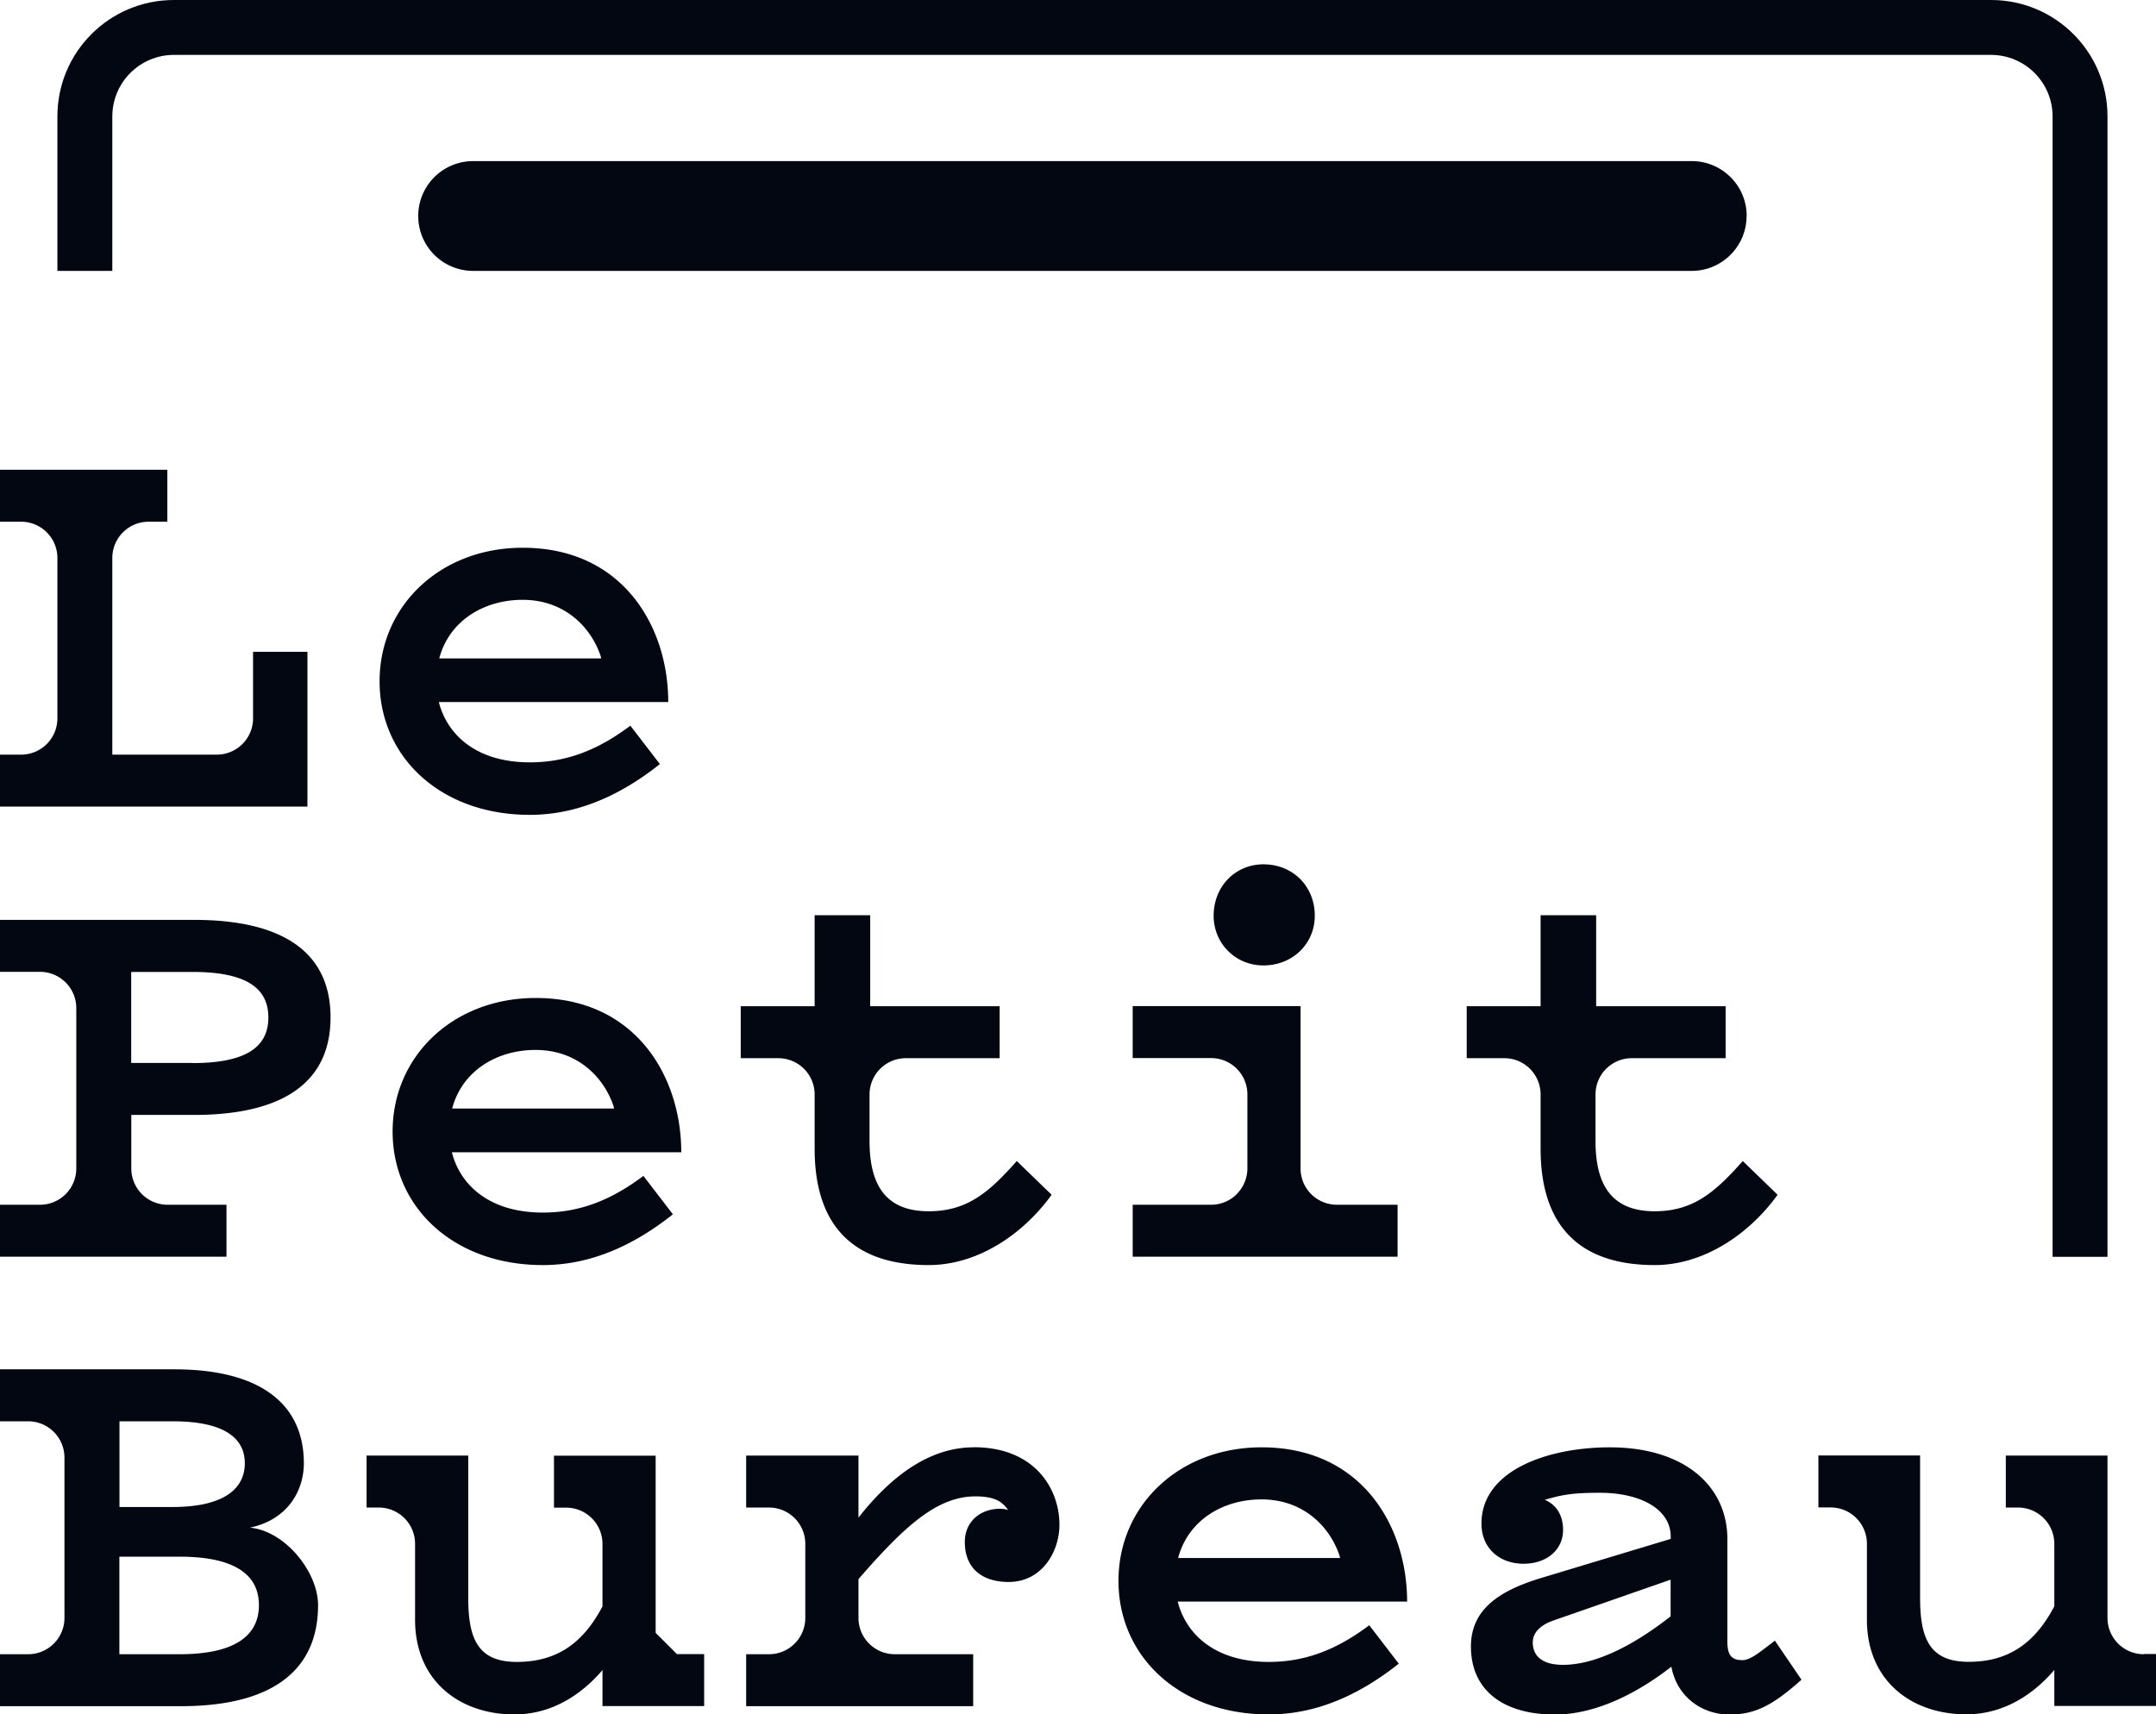 <svg xmlns="http://www.w3.org/2000/svg" id="Calque_2" data-name="Calque 2" viewBox="0 0 198.68 158.03"><defs><style>.cls-1{fill:#030712}</style></defs><g id="Calque_1-2" data-name="Calque 1"><path d="M28.33 60.08h-5.01v6.13a3.345 3.345 0 0 1-3.35 3.35h-9.62V51.44a3.345 3.345 0 0 1 3.35-3.35h1.72V43.3H0v4.79h1.94a3.345 3.345 0 0 1 3.35 3.35v14.77a3.345 3.345 0 0 1-3.35 3.35H0v4.79h28.33V60.08Zm19.83-9.59c-7.57 0-13.18 5.34-13.18 12.31s5.61 12.31 13.84 12.31c3.98 0 7.95-1.47 11.99-4.68l-2.72-3.54c-3.05 2.29-5.94 3.38-9.26 3.38-4.96 0-7.63-2.56-8.39-5.56h21.14c0-6.97-4.2-14.22-13.4-14.22Zm-7.68 10.19c.93-3.49 4.14-5.39 7.68-5.39 3.81 0 6.27 2.45 7.19 5.18l.05.22H40.47ZM17.87 84.79H0v4.79h3.68a3.345 3.345 0 0 1 3.35 3.35v14.77a3.345 3.345 0 0 1-3.35 3.35H0v4.79h20.87v-4.79h-5.42a3.345 3.345 0 0 1-3.35-3.35v-4.93h5.77c8.28 0 12.59-3.05 12.59-8.99s-4.3-8.99-12.59-8.99Zm-.11 13.19h-5.67v-8.39h5.67c5.07 0 6.97 1.58 6.97 4.2s-1.91 4.2-6.97 4.2Zm31.6-5.99c-7.57 0-13.18 5.34-13.18 12.31s5.61 12.31 13.84 12.31c3.98 0 7.95-1.47 11.99-4.68l-2.72-3.54c-3.05 2.29-5.94 3.38-9.26 3.38-4.96 0-7.63-2.56-8.39-5.56h21.14c0-6.97-4.2-14.22-13.4-14.22Zm-7.69 10.18c.93-3.49 4.14-5.39 7.68-5.39 3.81 0 6.27 2.45 7.19 5.18l.05.22H41.66Zm32.42-3.65c.63.63.98 1.48.98 2.37v4.99c0 7.46 3.92 10.73 10.51 10.73 4.47 0 8.66-2.78 11.33-6.48l-3.21-3.11c-2.56 2.89-4.58 4.63-8.12 4.63-4.03 0-5.45-2.51-5.45-6.48v-4.28a3.345 3.345 0 0 1 3.35-3.35h8.64v-4.79H80.19v-8.39h-5.12v8.39h-6.81v4.79h3.46c.89 0 1.74.35 2.37.98Zm47.07-14.11c0-2.72-2.02-4.74-4.74-4.74-2.56 0-4.58 2.02-4.58 4.74 0 2.56 2.02 4.58 4.58 4.58 2.72 0 4.74-2.02 4.74-4.58Zm-7.19 25.66c-.63.63-1.48.98-2.37.98h-7.22v4.79h24.41v-4.79h-5.59a3.345 3.345 0 0 1-3.35-3.35V92.74h-15.47v4.79h7.22a3.345 3.345 0 0 1 3.35 3.35v6.81c0 .89-.35 1.74-.98 2.37Zm27.02-11.55c.63.63.98 1.48.98 2.37v4.99c0 7.46 3.92 10.73 10.51 10.73 4.47 0 8.66-2.78 11.33-6.48l-3.21-3.11c-2.56 2.89-4.58 4.63-8.12 4.63-4.03 0-5.45-2.51-5.45-6.48v-4.28a3.345 3.345 0 0 1 3.35-3.35h8.64v-4.79h-11.93v-8.39h-5.12v8.39h-6.81v4.79h3.46c.89 0 1.74.35 2.37.98Zm-118 42.3c3.49-.71 5.01-3.38 5.01-5.94 0-5.56-4.14-8.66-11.93-8.66H0v4.79h2.59a3.345 3.345 0 0 1 3.35 3.35v14.77a3.345 3.345 0 0 1-3.35 3.35H0v4.79h16.67c8.23 0 12.64-3.16 12.64-9.32 0-3.05-3.05-6.87-6.32-7.14Zm-11.98-9.81h4.9c4.63 0 6.65 1.47 6.65 3.87s-2.02 4.03-6.65 4.03h-4.9v-7.9Zm5.55 21.47H11v-8.99h5.56c5.12 0 7.3 1.69 7.3 4.47s-2.18 4.52-7.3 4.52Zm43.86-1.96v-16.34h-9.37v4.79h1.12a3.345 3.345 0 0 1 3.35 3.35v5.75c-1.8 3.43-4.25 5.12-7.9 5.12s-4.47-2.23-4.47-5.94v-13.08h-9.37v4.79h1.12a3.345 3.345 0 0 1 3.35 3.35v7c0 5.61 4.09 8.72 9.15 8.72 3.87 0 6.59-2.29 8.12-4.09v3.32h9.37v-4.79h-2.51l-1.96-1.96Zm29.31-17.11c-4.09 0-7.63 2.67-10.62 6.48v-5.72H68.76v4.79h2.1a3.345 3.345 0 0 1 3.35 3.35v6.82a3.345 3.345 0 0 1-3.35 3.35h-2.1v4.79h20.92v-4.79h-7.22a3.345 3.345 0 0 1-3.35-3.35v-3.57c4.25-4.9 7.25-7.63 10.79-7.63 1.25 0 2.02.27 2.45.65.27.22.44.44.54.6-.16-.05-.49-.11-.71-.11-1.91 0-3.27 1.25-3.27 3.05 0 2.62 1.8 3.7 4.03 3.7 3.11 0 4.69-2.83 4.69-5.28 0-3.27-2.23-7.14-7.9-7.14Zm26.52 0c-7.57 0-13.18 5.34-13.18 12.31s5.61 12.31 13.84 12.31c3.98 0 7.95-1.47 11.99-4.68l-2.72-3.54c-3.05 2.29-5.94 3.38-9.26 3.38-4.96 0-7.63-2.56-8.39-5.56h21.14c0-6.97-4.2-14.22-13.4-14.22Zm-7.68 10.19c.93-3.49 4.14-5.39 7.68-5.39 3.81 0 6.27 2.45 7.19 5.18l.05.22h-14.93Zm51.92 9.42c-1.09 0-1.31-.71-1.31-1.74v-9.43c0-4.74-3.81-8.44-10.84-8.44-5.61 0-11.82 2.07-11.82 7.03 0 2.29 1.69 3.7 3.87 3.7s3.65-1.31 3.65-3.11c0-1.63-.87-2.45-1.69-2.78 1.53-.44 2.4-.65 5.07-.65 3.87 0 6.54 1.58 6.54 4.03v.22l-11.93 3.6c-3.76 1.14-6.48 2.83-6.48 6.32 0 4.09 3.05 6.27 7.74 6.27 4.2 0 8.23-2.45 10.73-4.41.54 2.89 2.94 4.41 5.34 4.41s4.03-.87 6.65-3.21l-2.45-3.6c-1.63 1.25-2.29 1.8-3.05 1.8Zm-6.54-4.03c-3.05 2.4-6.7 4.47-9.92 4.47-1.69 0-2.78-.65-2.78-2.07 0-1.14 1.09-1.74 1.91-2.02l10.79-3.76v3.38Zm43.61 3.49a3.345 3.345 0 0 1-3.35-3.35v-14.96h-9.37v4.79h1.12a3.345 3.345 0 0 1 3.35 3.35v5.75c-1.8 3.43-4.25 5.12-7.9 5.12s-4.47-2.23-4.47-5.94v-13.08h-9.37v4.79h1.12a3.345 3.345 0 0 1 3.35 3.35v7c0 5.61 4.09 8.72 9.15 8.72 3.87 0 6.59-2.29 8.12-4.09v3.32h9.37v-4.79h-1.12Z" class="cls-1"/><path d="M10.35 10.74c0-3.14 2.54-5.68 5.68-5.68h167.44c3.14 0 5.68 2.54 5.68 5.68v105.11h5.06V10.73c0-5.93-4.8-10.73-10.73-10.73H16.02C10.09 0 5.29 4.8 5.29 10.73v14.24h5.06V10.74Z" class="cls-1"/><path d="M160.96 19.91c0-2.8-2.27-5.06-5.06-5.06H43.6a5.06 5.06 0 1 0 0 10.12h112.29c2.8 0 5.06-2.27 5.06-5.06Z" class="cls-1"/></g></svg>